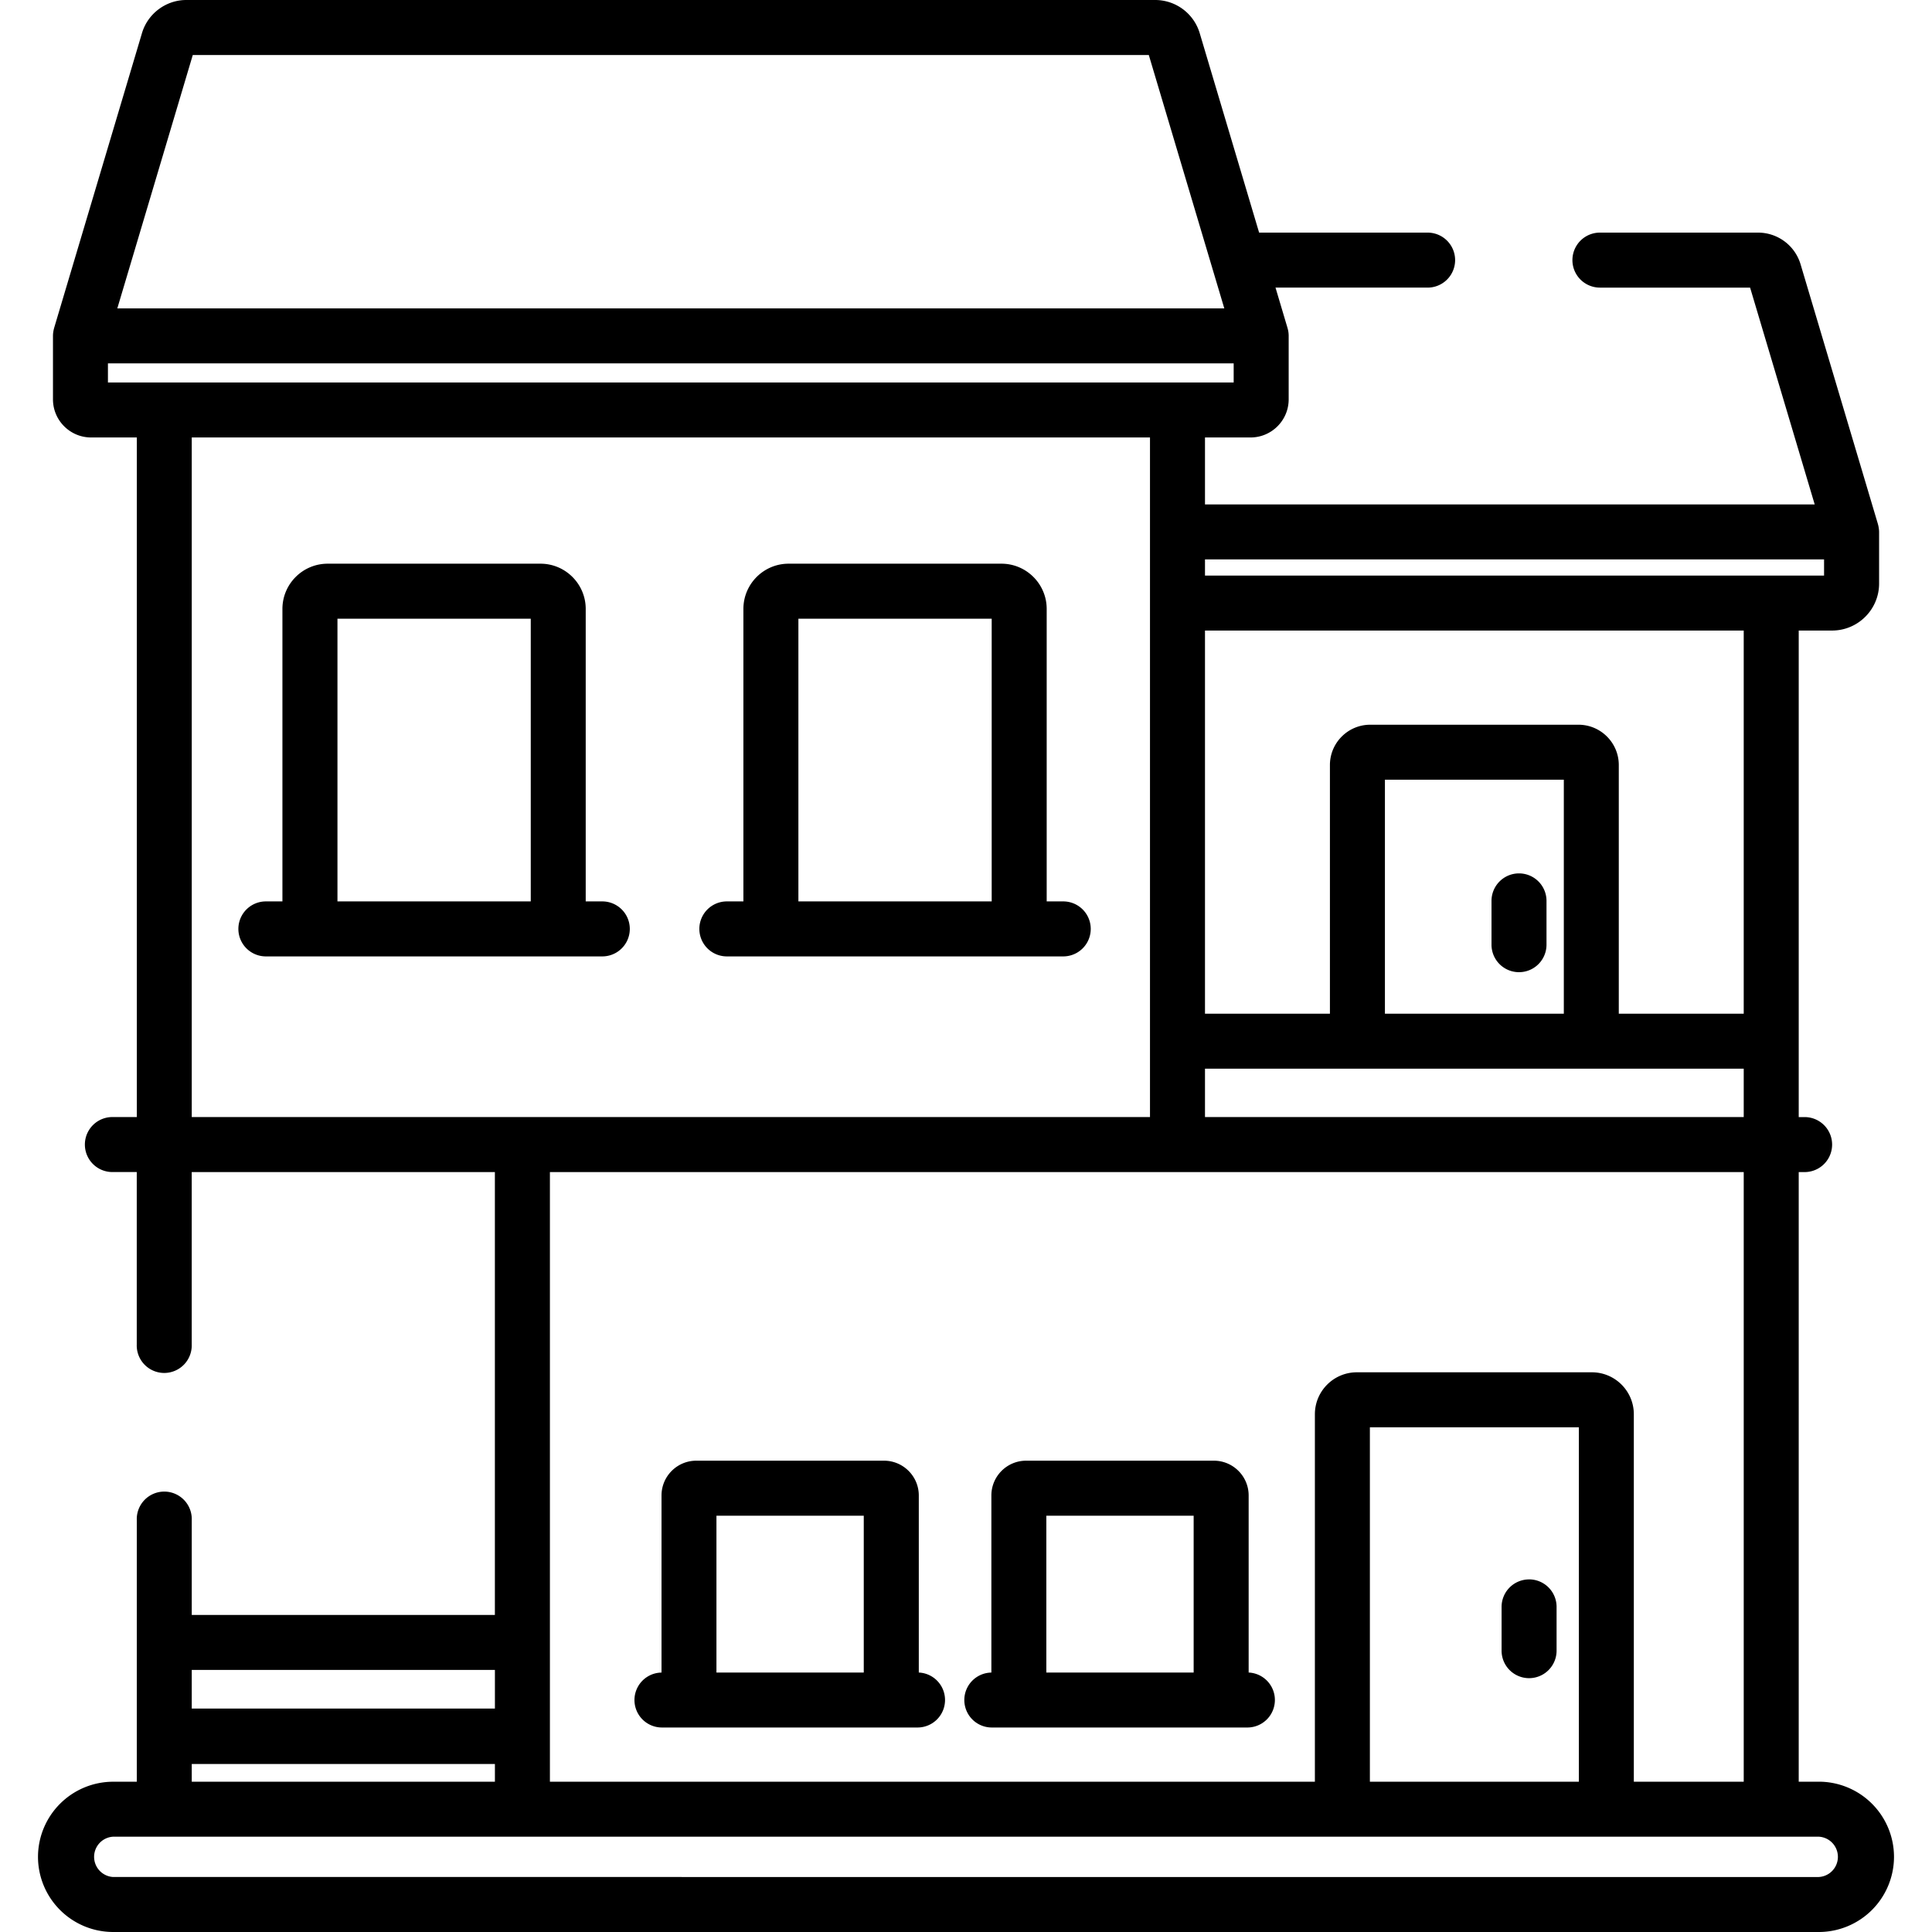 <svg xmlns="http://www.w3.org/2000/svg" width="60" height="60" fill="none"><path fill="#000" d="M47.487 49.05a.854.854 0 0 0-.854.853v1.36a.854.854 0 1 0 1.708 0v-1.36a.854.854 0 0 0-.854-.854Zm-.313-21.926a.854.854 0 0 0-.854.854v1.36a.854.854 0 1 0 1.708 0v-1.36a.854.854 0 0 0-.854-.854Zm-28.47.87h-.514v-9.083c0-.774-.63-1.405-1.404-1.405h-6.61c-.775 0-1.405.63-1.405 1.405v9.083h-.514a.854.854 0 1 0 0 1.708h10.448a.854.854 0 0 0 0-1.708Zm-2.222 0H10.48v-8.78h6.003v8.78Zm16.538 0h-.514v-9.083c0-.774-.63-1.405-1.405-1.405h-6.61c-.774 0-1.404.63-1.404 1.405v9.083h-.514a.854.854 0 1 0 0 1.708H33.02a.854.854 0 0 0 0-1.708Zm-2.222 0h-6.003v-8.78h6.003v8.78Z"/><path fill="#000" d="M56.486 55.332h-.625V36.4h.183a.854.854 0 0 0 0-1.708h-.183v-15.11h1.036c.804 0 1.46-.654 1.46-1.459v-1.604a.85.85 0 0 0-.009-.11l-.004-.027a.86.86 0 0 0-.022-.1l-.001-.006-.002-.006-.002-.007-2.4-8.06a1.378 1.378 0 0 0-1.314-.979h-4.916a.854.854 0 1 0 0 1.708h4.664l2.006 6.733H37.422v-2.079h1.414c.654 0 1.185-.531 1.185-1.185v-1.97a.847.847 0 0 0-.034-.237l-.001-.007-.002-.005-.002-.007-.37-1.243h4.724a.854.854 0 0 0 0-1.708h-5.233l-1.846-6.198A1.444 1.444 0 0 0 35.88 0H5.784C5.154 0 4.59.422 4.41 1.026l-2.726 9.149a.12.12 0 0 0-.002.007l-.001.006-.002.006a.858.858 0 0 0-.022.1l-.004.026a.848.848 0 0 0-.008.111v1.97c0 .654.532 1.185 1.185 1.185h1.419v21.105H3.49a.854.854 0 0 0 0 1.708h.757v5.356a.854.854 0 1 0 1.707 0V36.4h9.415v13.753H5.955v-2.947a.854.854 0 1 0-1.707 0v8.127h-.734a2.337 2.337 0 0 0-2.334 2.334A2.336 2.336 0 0 0 3.514 60h52.972a2.337 2.337 0 0 0 2.334-2.334 2.336 2.336 0 0 0-2.334-2.334Zm.162-37.959v.502H37.422v-.502h19.226Zm-7.211 25.245h-7.299c-.719 0-1.303.584-1.303 1.303v11.411H17.078V36.4h37.075v18.933H50.74V43.921c0-.719-.584-1.303-1.303-1.303Zm-.404 1.708v11.006h-6.49V44.326h6.49Zm5.12-11.137v1.502H37.422v-1.502h16.731ZM43.01 31.482v-7.267h5.556v7.267H43.01Zm11.143 0h-3.88v-7.723c0-.69-.561-1.252-1.252-1.252h-6.467c-.69 0-1.252.562-1.252 1.252v7.723h-3.88v-11.9h16.731v11.9ZM5.987 1.708h29.69l2.345 7.87H3.643l2.344-7.87Zm-2.635 10.17v-.593h34.961v.594H3.352Zm2.603 22.813V13.586h29.759v21.105H5.955Zm0 17.169h9.415v1.201H5.955V51.86Zm0 2.922h9.415v.55H5.955v-.55Zm50.531 3.51H3.514a.627.627 0 0 1 0-1.252h52.972a.627.627 0 0 1 0 1.252Z"/><path fill="#000" d="M28.534 51.942v-5.499c0-.595-.485-1.08-1.08-1.08h-5.83c-.596 0-1.08.485-1.08 1.08v5.5a.853.853 0 0 0 .026 1.706h7.938a.854.854 0 0 0 .026-1.707Zm-1.708 0H22.25v-4.87h4.575v4.87Zm11.952 0v-5.499c0-.595-.484-1.08-1.08-1.08h-5.83c-.596 0-1.08.485-1.08 1.08v5.5a.853.853 0 0 0 .026 1.706h7.938a.854.854 0 0 0 .026-1.707Zm-1.708 0h-4.575v-4.87h4.575v4.87Z"/></svg>